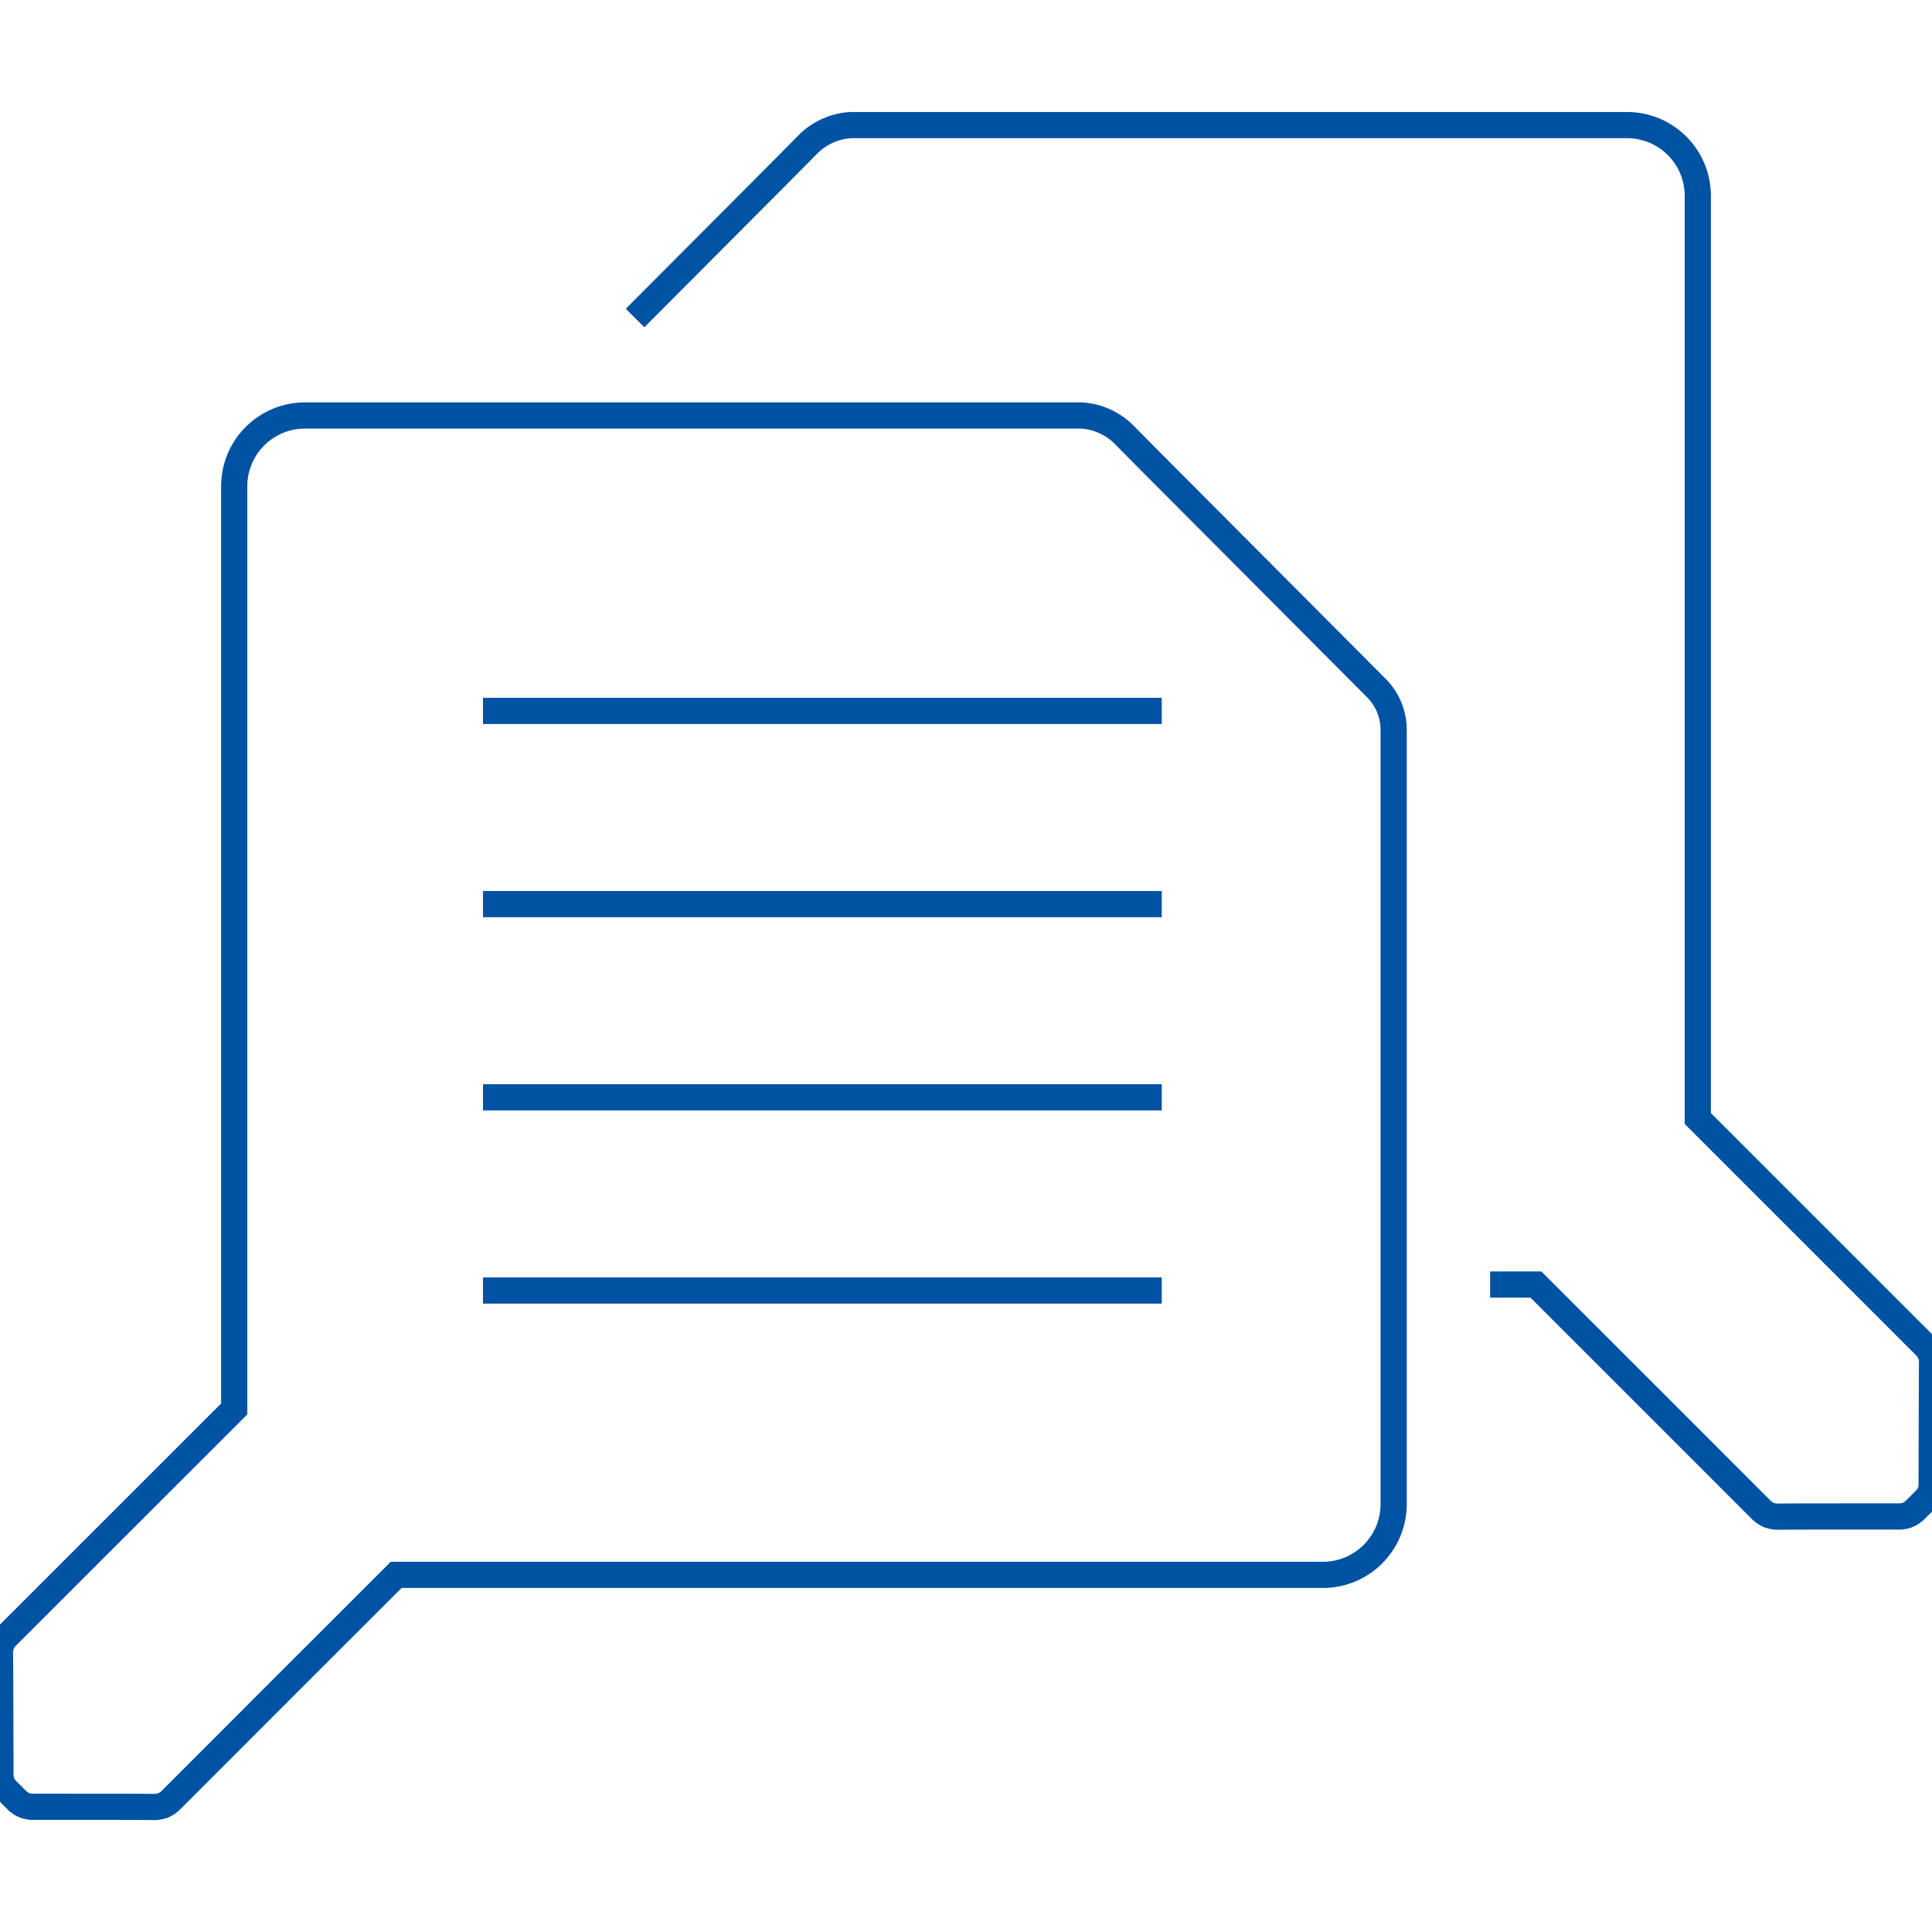 <?xml version="1.0" encoding="UTF-8"?>
<svg xmlns="http://www.w3.org/2000/svg" version="1.1" viewBox="0 0 295 295">
  <!-- Generator: Adobe Illustrator 29.6.1, SVG Export Plug-In . SVG Version: 2.1.1 Build 9)  -->
  <defs>
    <style>
      .st0, .st1, .st2, .st3 {
        fill: none;
        stroke-miterlimit: 10;
      }

      .st0, .st2 {
        stroke: #000;
      }

      .st1 {
        stroke: red;
      }

      .st4 {
        opacity: .31;
      }

      .st2 {
        fill-rule: evenodd;
      }

      .st5 {
        display: none;
      }

      .st3 {
        stroke: #0052a3;
        stroke-width: 4px;
      }
    </style>
  </defs>
  <g id="Layer_2" class="st5">
    <g class="st4">
      <rect class="st1" x="-.02" y="-.03" width="295.03" height="295.03"/>
      <line class="st1" x1="-.02" y1="14.72" x2="295.02" y2="14.72"/>
      <line class="st1" x1="-.02" y1="29.47" x2="295.02" y2="29.47"/>
      <line class="st1" x1="-.02" y1="44.22" x2="295.02" y2="44.22"/>
      <line class="st1" x1="-.02" y1="58.97" x2="295.02" y2="58.97"/>
      <line class="st1" x1="-.02" y1="73.73" x2="295.02" y2="73.73"/>
      <line class="st1" x1="-.02" y1="88.48" x2="295.02" y2="88.48"/>
      <line class="st1" x1="-.02" y1="103.23" x2="295.02" y2="103.23"/>
      <line class="st1" x1="-.02" y1="117.98" x2="295.02" y2="117.98"/>
      <line class="st1" x1="-.02" y1="132.73" x2="295.02" y2="132.73"/>
      <line class="st1" x1="-.02" y1="147.48" x2="295.02" y2="147.48"/>
      <line class="st1" x1="-.02" y1="162.24" x2="295.02" y2="162.24"/>
      <line class="st1" x1="-.02" y1="176.99" x2="295.02" y2="176.99"/>
      <line class="st1" x1="-.02" y1="191.74" x2="295.02" y2="191.74"/>
      <line class="st1" x1="-.02" y1="206.49" x2="295.02" y2="206.49"/>
      <line class="st1" x1="-.02" y1="221.24" x2="295.02" y2="221.24"/>
      <line class="st1" x1="-.02" y1="235.99" x2="295.02" y2="235.99"/>
      <line class="st1" x1="-.02" y1="250.75" x2="295.02" y2="250.75"/>
      <line class="st1" x1="-.02" y1="265.5" x2="295.02" y2="265.5"/>
      <line class="st1" x1="-.02" y1="280.25" x2="295.02" y2="280.25"/>
      <line class="st1" x1="280.26" y1="295" x2="280.26" y2="-.03"/>
      <line class="st1" x1="265.51" y1="295" x2="265.51" y2="-.03"/>
      <line class="st1" x1="250.76" y1="295" x2="250.76" y2="-.03"/>
      <line class="st1" x1="236.01" y1="295" x2="236.01" y2="-.03"/>
      <line class="st1" x1="221.26" y1="295" x2="221.26" y2="-.03"/>
      <line class="st1" x1="206.51" y1="295" x2="206.51" y2="-.03"/>
      <line class="st1" x1="191.75" y1="295" x2="191.75" y2="-.03"/>
      <line class="st1" x1="177" y1="295" x2="177" y2="-.03"/>
      <line class="st1" x1="162.25" y1="295" x2="162.25" y2="-.03"/>
      <line class="st1" x1="147.5" y1="295" x2="147.5" y2="-.03"/>
      <line class="st1" x1="132.75" y1="295" x2="132.75" y2="-.03"/>
      <line class="st1" x1="118" y1="295" x2="118" y2="-.03"/>
      <line class="st1" x1="103.25" y1="295" x2="103.25" y2="-.03"/>
      <line class="st1" x1="88.49" y1="295" x2="88.49" y2="-.03"/>
      <line class="st1" x1="73.74" y1="295" x2="73.74" y2="-.03"/>
      <line class="st1" x1="58.99" y1="295" x2="58.99" y2="-.03"/>
      <line class="st1" x1="44.24" y1="295" x2="44.24" y2="-.03"/>
      <line class="st1" x1="29.49" y1="295" x2="29.49" y2="-.03"/>
      <line class="st1" x1="14.74" y1="295" x2="14.74" y2="-.03"/>
    </g>
    <path class="st3" d="M-71.18,114.52L-161.89,23.81c-5.89-5.88-15.46-5.88-21.35,0l-90.71,90.71H-71.18Z"/>
  </g>
  <g id="Koncoročný_bonus" class="st5">
    <path class="st2" d="M54.47,215.62c8.98-5.13,17.97-10.27,26.95-15.4,3.49-1.9,9.74-4.68,17.97-5.13,5.26-.29,9.68.47,12.83,1.28,17.11,5.13,34.22,10.27,51.33,15.4,4.98,1.79,8.12,6.61,7.7,11.55-.47,5.62-5.46,10.24-11.55,10.27,2.99.86,5.99,1.71,8.98,2.57,1.24.2,3.03.34,5.13,0,3.01-.49,5.2-1.74,6.42-2.57,22.24-12.83,44.49-25.67,66.73-38.5,6.1-4,14.04-2.61,17.97,2.57,3.25,4.28,3.32,10.55,0,15.4-38.17,28.95-66.76,50.17-78.28,59.03-2.45,1.88-8.19,6.34-16.68,7.7-7.18,1.15-13.33-.39-17.05-1.67-26.35-9.56-45.86-16.11-50.97-17.58-2.06-.59-5.12-1.26-8.59-.44-1.78.42-3.21,1.1-4.24,1.72-2.17,1.27-4.34,2.54-6.5,3.82"/>
    <line class="st0" x1="127.76" y1="224.67" x2="159.83" y2="233.61"/>
    <path class="st0" d="M50.49,295c-14.77-4.14-29.54-8.27-44.31-12.41-4.44-1.24-7.04-5.85-5.78-10.29,3.87-13.69,8.44-29.52,12.54-43.93,12.28-6.92,24.55-13.84,36.81-20.75l18.77,33.31,18.77,33.31-36.81,20.75Z"/>
    <rect class="st0" x="88.48" y="79.09" width="177.03" height="97.9" rx="6" ry="6"/>
    <path class="st0" d="M250.37,156.23c.13,0,.25.01.38.02v-61.79c-.12,0-.25.02-.38.02-3.32,0-6.01-2.69-6.01-6.01H109.25c0,3.32-2.69,6.01-6.01,6.01v61.75c3.32,0,6.01,2.69,6.01,6.01h135.11c0-3.32,2.69-6.01,6.01-6.01Z"/>
    <ellipse class="st0" cx="176.99" cy="125.36" rx="14.74" ry="22.13"/>
    <circle class="st0" cx="140.12" cy="125.36" r="7.38"/>
    <circle class="st0" cx="213.88" cy="125.36" r="7.38"/>
  </g>
  <g id="Príspevok_na_dopravu" class="st5">
    <g>
      <path class="st3" d="M220.76.65h55.6c9.94,0,17.99,8.05,17.99,17.99v186.83h0c0,3.33,0,6.66,0,9.99-.03,1.18-.21,2.81-.85,4.65-.9,2.59-2.31,4.39-3.25,5.4-34.84,35-60.23,60.38-64.01,64.27-.61.63-2.47,2.56-5.49,3.87-2.84,1.23-5.38,1.38-6.81,1.36h-1.28s-194.68,0-194.68,0c-9.94,0-17.99-8.05-17.99-17.99V18.64C0,8.7,8.05.65,17.99.65h99.56"/>
      <path class="st3" d="M58.87,295c0-98.12,0-196.23,0-294.35"/>
      <path class="st3" d="M235.48,280.41V44.8c14.66-14.63,29.32-29.26,43.98-43.89"/>
      <path class="st3" d="M176.61,295c0-39.25,0-78.49,0-117.74h58.87"/>
      <path class="st3" d="M117.74,295c0-34.34,0-68.68,0-103.02,9.81-9.81,19.62-19.62,29.44-29.44"/>
      <path class="st3" d="M58.87,88.95c-19.62,0-39.25,0-58.87,0"/>
      <path class="st3" d="M117.74,250.85c-19.62,0-39.25,0-58.87,0"/>
      <path class="st3" d="M117.74,30.08c0-10.04,0-20.08,0-30.12"/>
      <path class="st3" d="M294.35,133.11c-19.62,0-39.25,0-58.87,0"/>
      <path class="st3" d="M117.74,133.11c-19.62,0-39.25,0-58.87,0"/>
      <g>
        <circle class="st3" cx="169.17" cy="66.96" r="15.56"/>
        <path class="st3" d="M169.17,166.23c26.08-38.71,51.59-68.48,51.59-99.27,0-28.49-23.1-51.59-51.59-51.59s-51.83,23.1-51.59,51.59c.26,30.79,25.27,60.56,51.59,99.27Z"/>
      </g>
    </g>
  </g>
  <g id="Príspevok_pre_školopovinné_deti" class="st5">
    <g>
      <path class="st3" d="M106.28,30.85h82.42c28.7,0,52,23.3,52,52v198.95c0,7.29-5.92,13.2-13.2,13.2H67.48c-7.29,0-13.2-5.92-13.2-13.2V82.85c0-28.7,23.3-52,52-52Z"/>
      <path class="st3" d="M163.03,217.31c-10.36,0-20.72,0-31.08,0"/>
      <path class="st3" d="M123.34,139.62h48.3c20.97,0,38,17.03,38,38v117.38h-124.3v-117.38c0-20.97,17.03-38,38-38Z"/>
      <rect class="st3" x="116.41" y="201.77" width="62.15" height="31.08" rx="5" ry="5"/>
      <path class="st3" d="M163.03,30.85v-8.34c0-3.97-3.22-7.19-7.19-7.19h-16.69c-3.97,0-7.19,3.22-7.19,7.19v8.34"/>
      <path class="st3" d="M178.57,32.26V14.93c0-8.25-6.44-14.93-14.39-14.93h-33.38c-7.95,0-14.39,6.69-14.39,14.93v17.32"/>
      <path class="st3" d="M240.72,217.31h8.34c3.97,0,7.19,3.22,7.19,7.19v47.77c0,3.97-3.22,7.19-7.19,7.19h-8.34"/>
      <path class="st3" d="M54.28,217.31h-8.34c-3.97,0-7.19,3.22-7.19,7.19v47.77c0,3.97,3.22,7.19,7.19,7.19h8.34"/>
    </g>
  </g>
  <g id="Sick_day" class="st5">
    <g>
      <path class="st3" d="M109.62,189.02v87.46c0,10.23,8.29,18.52,18.52,18.52h42.08c2.71,0,5.42,0,8.13,0,1.95,0,4.43-.28,7.01-1.4,3.14-1.36,5.05-3.36,5.65-3.98,3.89-4,30.02-30.14,65.89-66.16.96-1.04,2.41-2.89,3.34-5.56.66-1.89.84-3.57.87-4.78,0-3.43,0-6.85,0-10.28,0-1.23,0-1.94,0-1.94v-23.73c0-10.23-8.29-18.52-18.52-18.52h-26.06"/>
      <path class="st3" d="M139.93,22.29h31.92c7.47,0,13.52,5.98,13.53,13.35,0,2.48,0,3.99,0,3.99v80.99c-21.51,21.21-43.01,42.41-64.51,63.61-6.47,6.38-16.94,6.37-23.38-.03-19.86-19.75-42.74-42.75-63.61-63.59,0-27.58,0-53.45,0-80.99v-3.98c0-7.38,6.06-13.36,13.53-13.36h31.9"/>
      <line class="st3" x1="139.93" y1="29.87" x2="139.93" y2="14.72"/>
      <line class="st3" x1="79.32" y1="29.87" x2="79.32" y2="14.72"/>
      <circle class="st3" cx="200.53" cy="158.65" r="16.02"/>
    </g>
  </g>
  <g id="Dobrovoľno" class="st5">
    <path class="st3" d="M81.12,96.13c4.71-4.66,9.42-9.32,14.13-13.98,1.42-1.4,3.71-1.4,5.12,0,4.35,4.34,9.36,9.39,13.94,13.97,0,6.06,0,12.12,0,18.17h-16.6s-16.6,0-16.6,0v-18.17Z"/>
    <path class="st3" d="M180.69,96.13c4.71-4.66,9.42-9.32,14.13-13.98,1.42-1.4,3.71-1.4,5.12,0,4.35,4.34,9.36,9.39,13.94,13.97,0,6.06,0,12.12,0,18.17h-16.6s-16.6,0-16.6,0v-18.17Z"/>
    <circle class="st3" cx="147.5" cy="147.48" r="132.76"/>
    <path class="st3" d="M230.48,147.48c0,45.52-37.46,82.98-82.98,82.98s-82.98-37.46-82.98-82.98h165.96Z"/>
  </g>
  <g id="Tréningové_programy_a_kurzy" class="st5">
    <g>
      <path class="st3" d="M280.22,64.26v49.21c0,2.49-2.02,4.51-4.51,4.51h-58.81c-4.77,4.78-9.55,9.55-14.33,14.33-.08.1-.25.23-.51.34-.26.1-.49.1-.56.1-.46-.01-3.56-.01-7.81-.01-.12-.01-.31-.03-.53-.14-.15-.07-.26-.16-.33-.23l-.75-.74c-.07-.08-.15-.19-.23-.34-.1-.2-.12-.41-.12-.52-.01-4.26-.01-7.35-.01-7.81,0-.08-.01-.31.1-.57.1-.25.25-.41.33-.49l14.48-14.48v-58.53c0-2.49,2.01-4.49,4.49-4.49h49c.36-.01.98.03,1.69.34.76.33,1.23.81,1.38.96.94.98,7.29,7.32,16.01,16.07.23.26.59.7.81,1.35.16.45.2.86.22,1.16Z"/>
      <path class="st3" d="M103.38,122.94c-.01.46-.01,3.55-.03,7.81,0,.11-.03.31-.12.52-.07.15-.16.26-.23.34l-.74.74c-.08.07-.19.16-.34.23-.22.11-.41.12-.53.14-4.25,0-7.33,0-7.8.01-.08,0-.31,0-.57-.1-.25-.11-.41-.25-.51-.34-4.77-4.78-9.55-9.55-14.33-14.33H19.24c-2.5,0-4.51-2.02-4.51-4.51v-49.31c0-.3.05-.71.2-1.16.23-.66.59-1.11.82-1.35,8.73-8.77,15.09-15.13,16.03-16.1.15-.16.61-.64,1.38-.97.71-.31,1.35-.36,1.71-.34h49.1c2.49,0,4.51,2.01,4.51,4.51v58.68l14.46,14.46c.1.08.23.25.33.49.11.26.11.49.11.57Z"/>
      <circle class="st3" cx="147.48" cy="132.68" r="29.5"/>
      <circle class="st3" cx="243.35" cy="66.34" r="3.53"/>
      <circle class="st3" cx="258.09" cy="66.34" r="3.53"/>
      <circle class="st3" cx="228.6" cy="66.34" r="3.53"/>
      <circle class="st3" cx="243.35" cy="81.09" r="3.53"/>
      <circle class="st3" cx="258.09" cy="81.09" r="3.53"/>
      <circle class="st3" cx="228.6" cy="81.09" r="3.53"/>
      <path class="st3" d="M79.44,279.39l37.77-37.82c.17-.16.44-.47.62-.94.2-.5.19-.93.18-1.07-.01-.88-.02-6.7-.04-14.7,0-.22-.05-.59-.25-.99-.14-.28-.31-.49-.44-.63l-1.4-1.4c-.14-.13-.35-.3-.63-.44-.4-.19-.77-.24-.99-.24-8-.01-13.82,0-14.7-.02-.14,0-.57,0-1.07.19-.47.18-.78.46-.94.63-32.2,32.25-5.56,5.57-37.77,37.82-1.14,1.14-1.14,2.98,0,4.12l15.52,15.49c1.14,1.14,2.98,1.14,4.12,0Z"/>
      <path class="st3" d="M215.51,279.39l-37.77-37.82c-.17-.16-.44-.47-.62-.94-.2-.5-.19-.93-.18-1.07.01-.88.02-6.7.04-14.7,0-.22.05-.59.25-.99.14-.28.31-.49.44-.63l1.4-1.4c.14-.13.35-.3.63-.44.4-.19.77-.24.99-.24,8-.01,13.82,0,14.7-.02.14,0,.57,0,1.07.19.47.18.78.46.94.63,32.2,32.25,5.56,5.57,37.77,37.82,1.14,1.14,1.14,2.98,0,4.12l-15.52,15.49c-1.14,1.14-2.98,1.14-4.12,0Z"/>
      <path class="st3" d="M73.73,246.03v-83.85l73.75,14.79v103.2c-19.13-3.83-38.26-7.65-57.39-11.48"/>
      <path class="st3" d="M221.22,245.64c0-28.77,0-51.13,0-83.46-24.58,4.93-49.16,9.86-73.75,14.79v103.2c19.06-3.81,38.12-7.62,57.18-11.44"/>
      <line class="st3" x1="58.34" y1="280.25" x2="236.64" y2="280.25"/>
      <line class="st3" x1="29.48" y1="73.72" x2="73.73" y2="73.72"/>
      <line class="st3" x1="29.48" y1="58.88" x2="73.73" y2="58.88"/>
      <line class="st3" x1="29.48" y1="88.55" x2="73.73" y2="88.55"/>
      <line class="st3" x1="29.48" y1="103.39" x2="73.73" y2="103.39"/>
      <line class="st3" x1="221.22" y1="103.39" x2="265.47" y2="103.39"/>
      <line class="st3" x1="221.22" y1="90.27" x2="265.47" y2="90.27"/>
    </g>
  </g>
  <g id="Zamestnanecké_zľavy" class="st5">
    <g>
      <path class="st3" d="M202.56,14.72c18.44,11.99,36.87,23.96,55.31,35.95,5.54,3.6,7.12,11.01,3.51,16.55-11.16,17.07-24.18,36.78-35.96,54.73-19.76,4.21-164.24,35-183.96,39.2l-11.42-53.61-11.42-53.61L202.56,14.72Z"/>
      <path class="st3" d="M258.59,51.2c2.26,1.68,3.93,4.15,4.55,7.12,4.18,19.96,8.9,43.11,13.27,64.13-10.99,16.95-91.39,140.88-102.36,157.8l-45.99-29.83-45.99-29.83,42.54-65.58"/>
      <g>
        <path class="st3" d="M167.47,51.27c-20.85,20.85-41.71,41.71-62.56,62.56"/>
        <circle class="st3" cx="116.78" cy="63.14" r="11.81"/>
        <circle class="st3" cx="155.57" cy="101.9" r="11.81"/>
      </g>
    </g>
  </g>
  <g id="Odmena_dlhoročným_zamestnancom" class="st5">
    <g>
      <path class="st3" d="M163.95,66.15v213.21c0,.28-.03.77-.26,1.32-.25.59-.63.94-.75,1.06-.75.73-5.67,5.65-12.45,12.4-.2.18-.54.45-1.05.63-.36.12-.67.16-.9.16h-2.37c-.23,0-.55-.04-.9-.16-.5-.18-.85-.45-1.05-.63-6.78-6.75-11.7-11.67-12.45-12.4-.12-.12-.49-.48-.75-1.06-.24-.55-.27-1.04-.26-1.32v-.25h0V66.15c0-1.92,1.56-3.48,3.49-3.48h26.22c1.92,0,3.49,1.56,3.49,3.48Z"/>
      <path class="st3" d="M124.11,13.98l22.16,22.2c.21.21.57.61.81,1.22.25.64.24,1.21.24,1.39-.02,1.14-.02,8.69-.05,19.08-.01.29-.07.77-.32,1.29-.18.37-.4.64-.57.82l-1.82,1.82c-.18.17-.45.39-.82.57-.52.25-1,.31-1.29.32-10.39.01-17.95.01-19.09.03-.18,0-.75.01-1.39-.24-.61-.24-1.01-.59-1.22-.81l-.19-.19h0s-21.98-22.01-21.98-22.01c-1.48-1.48-1.48-3.88,0-5.35l20.15-20.12c1.48-1.48,3.88-1.48,5.35,0Z"/>
      <path class="st3" d="M170.55,13.98l-22.16,22.2c-.21.21-.57.61-.81,1.22-.25.64-.24,1.21-.24,1.39.02,1.14.02,8.69.05,19.08.01.29.07.77.32,1.29.18.37.4.64.57.82l1.82,1.82c.18.17.45.39.82.57.52.25,1,.31,1.29.32,10.39.01,17.95.01,19.09.03.18,0,.75.01,1.39-.24.61-.24,1.01-.59,1.22-.81l.19-.19h0s21.98-22.01,21.98-22.01c1.48-1.48,1.48-3.88,0-5.35l-20.15-20.12c-1.48-1.48-3.88-1.48-5.35,0Z"/>
      <path class="st3" d="M163.93,112.44c33.37,0,66.74,0,100.11,0,1.09,0,6.84-.11,11.47-4.76,2.94-2.94,4.75-7.01,4.75-11.5v-17.26c0-8.98-7.27-16.27-16.23-16.27H30.97c-8.96,0-16.23,7.28-16.23,16.27v17.26c0,8.98,7.27,16.27,16.23,16.27,23.91,0,41.94.12,100.18,0"/>
      <path class="st3" d="M164.16,112.44h84.32c8.35,0,15.13,6.77,15.13,15.13v152.31c0,8.35-6.77,15.13-15.13,15.13H46.33c-8.35,0-15.13-6.77-15.13-15.13V127.57c0-8.35,6.77-15.13,15.13-15.13h84.33"/>
    </g>
  </g>
  <g id="Klimatizované_výrobné_priestory" class="st5">
    <g>
      <path class="st3" d="M114.21,153.45l-7.34,7.34c-.48.48-.48,1.25,0,1.73l7.34,7.34v-16.41Z"/>
      <path class="st3" d="M114.21,117.04l-7.34,7.34c-.48.48-.48,1.25,0,1.73l7.34,7.34v-16.41Z"/>
      <path class="st3" d="M114.21,80.63l-7.34,7.34c-.48.48-.48,1.25,0,1.73l7.34,7.34v-16.41Z"/>
      <path class="st3" d="M114.21,44.22l-7.34,7.34c-.48.48-.48,1.25,0,1.73l7.34,7.34v-16.41Z"/>
      <path class="st3" d="M184.05,235.8c0,20.18-16.36,36.54-36.55,36.54s-36.54-16.36-36.54-36.54c0-15.8,10.03-29.25,24.06-34.36v-91.9c3.54-3.54,7.08-7.07,10.63-10.61,1.06-1.06,2.79-1.06,3.84,0,3.28,3.3,7.05,7.14,10.49,10.61v91.91c14.03,5.1,24.06,18.55,24.06,34.34Z"/>
      <path class="st3" d="M206.63,235.87c0,32.66-26.47,59.13-59.13,59.13s-59.13-26.47-59.13-59.13c0-23.86,14.13-44.43,34.47-53.77V22.54c7-6.99,14-13.98,21-20.96,2.1-2.1,5.52-2.1,7.61.01,6.46,6.51,13.92,14.08,20.71,20.95v159.57c20.34,9.34,34.47,29.9,34.47,53.77Z"/>
    </g>
  </g>
  <g id="Linka_Dôvery" class="st5">
    <g>
      <path class="st3" d="M206.51,146.5c0-.16,0-.32,0-.48,0-1.6,0-2.53,0-2.53v-30.9c0-13.32-10.8-24.12-24.12-24.12h-33.94"/>
      <path class="st3" d="M236.01,146.06c0-.24,0-.48,0-.72,0-2.41,0-3.79,0-3.79v-46.38c0-19.99-16.21-36.2-36.2-36.2h-50.95"/>
      <path class="st3" d="M243.27,240.63l-29.34,29.34c-13.71,13.71-35.95,13.71-49.66,0l-73.46-73.46L25.02,130.72c-13.71-13.71-13.71-35.95,0-49.66l29.35-29.34c4.85-4.85,12.73-4.85,17.59,0l43.22,43.22c4.11,4.11,4.74,10.39,1.9,15.16l-.11.17-14.92,24.74,25.12,25.12,7.67,7.69,25.12,25.11,24.74-14.92.17-.11c4.78-2.85,11.05-2.22,15.16,1.89l43.22,43.22c4.87,4.87,4.87,12.74,0,17.61Z"/>
    </g>
  </g>
  <g id="Odmena_za_zlepšovacie_návrhy" class="st5">
    <path class="st3" d="M103.63,103c3.67-33.19,31.81-59.01,65.98-59.01,36.67,0,66.39,29.72,66.39,66.39,0,7.76-1.33,15.21-3.78,22.13"/>
    <path class="st3" d="M66.34,179.4c3.14-3.11,6.28-6.21,9.42-9.32.94-.93,2.47-.93,3.41,0,2.9,2.89,6.24,6.26,9.29,9.31,0,4.04,0,8.08,0,12.11h-11.06s-11.06,0-11.06,0v-12.11Z"/>
    <path class="st3" d="M21.82,178.37h6.87c2.75,0,5.28-1.63,6.28-4.19,5.34-13.64,15.63-25.72,29.3-35.24-4.4-14.05-15.42-30.26-15.42-30.26,20.5.28,30.75,13.18,34.61,19.62,16.05-6.99,34.76-11.06,54.8-11.06,59.34,0,107.45,35.19,107.45,78.6,0,23.5-14.11,44.58-36.46,58.99-1.98,1.27-3.22,3.42-3.22,5.77v27.32c0,3.91-3.17,7.09-7.09,7.09h-18.86c-3.91,0-7.09-3.17-7.09-7.09v-9.27c0-4.26-3.86-7.46-8.05-6.68-8.53,1.6-17.47,2.46-26.69,2.46-9.22,0-18.16-.86-26.69-2.46-4.19-.79-8.05,2.41-8.05,6.68v9.27c0,3.91-3.17,7.09-7.09,7.09h-18.86c-3.91,0-7.09-3.17-7.09-7.09v-27.31c0-2.35-1.24-4.5-3.22-5.78-15.2-9.8-26.57-22.68-32.29-37.32-1-2.56-3.53-4.2-6.28-4.2h-6.87c-3.91,0-7.09-3.17-7.09-7.09v-20.76c0-3.91,3.17-7.09,7.09-7.09Z"/>
    <path class="st3" d="M245.71,191.85h12.81c12.01,0,21.74,9.73,21.74,21.74v18.7"/>
  </g>
  <g id="Príspevok_pre_ZŤP_dieťa" class="st5">
    <g>
      <path class="st3" d="M122.12,80.82c0,5.8,0,77.61,0,78,0,.02,0,1.97,0,1.97v24.03c0,.62.03,2.6.73,5.08.33,1.16,1.53,4.92,4.76,8.17,5.08,5.12,11.68,5.45,13.26,5.49h73.29c11.28,22.4,22.56,44.81,33.84,67.21.97,1.85,1.67,3.17,1.67,3.17,3.04,5.76,10.17,7.97,15.93,4.93l13.36-7.04s.4-.21,1.09-.58c.07-.04.14-.07.21-.11"/>
      <path class="st3" d="M188.27,234.23c-16.19,27.54-46.12,46.02-80.37,46.02-51.45,0-93.17-41.71-93.17-93.17,0-45.84,33.1-83.94,76.7-91.72"/>
      <circle class="st3" cx="122.12" cy="50.14" r="30.68"/>
    </g>
  </g>
  <g id="_Životné_a_ďalšie_poistenie" data-name="Životné_a_ďalšie_poistenie" class="st5">
    <path class="st3" d="M258.64,33.93c-31.39-29.92-78.8-18.53-97.73-.02,0,0-.02.02-.02.02l-13.32,13.32-13.32-13.32c-27.41-25.9-70.73-25.75-97.75,0-26.61,25.37-29.23,67.78-5.65,96.47,38.91,49.95,77.82,99.9,116.73,149.85,38.91-49.95,77.82-99.9,116.72-149.85,23.47-29.08,20.61-71.43-5.66-96.47Z"/>
  </g>
  <g id="Flexibilný_pracovný_čas" class="st5">
    <g>
      <path class="st3" d="M132.76,28.19c4.18-4.18,8.37-8.35,12.55-12.53,1.26-1.26,3.29-1.26,4.55,0,3.86,3.89,8.31,8.42,12.37,12.52v17.2c-4.35-.54-9.3-.91-14.74-.91s-10.38.37-14.74.91v-17.2Z"/>
      <circle class="st3" cx="147.5" cy="162.36" r="117.89"/>
      <circle class="st3" cx="147.5" cy="162.36" r="14.74"/>
      <path class="st3" d="M147.5,73.95"/>
      <path class="st3" d="M147.5,73.95c48.83,0,88.42,39.59,88.42,88.42s-39.59,88.42-88.42,88.42-88.42-39.59-88.42-88.42"/>
      <line class="st3" x1="73.75" y1="88.68" x2="137.09" y2="151.93"/>
      <line class="st3" x1="157.72" y1="172.97" x2="176.97" y2="191.83"/>
    </g>
  </g>
  <g id="Náborová_prémia" class="st5">
    <g>
      <path class="st3" d="M66.74,118.01c0,22.08,0,52.63,0,52.63,0,1.34,0,2.67,0,4.01.01.47.08,1.13.34,1.86,0,0,.4,1.14,1.3,2.16,1.16,1.31,11.47,11.69,25.67,25.77.76.72,1.52,1.45,2.28,2.17,0,3.22,0,74.32,0,74.32v.22c0,.25.02.69.23,1.17.23.52.56.84.66.95.67.65,5.04,5.02,11.07,11.02.17.16.48.4.93.56.31.11.6.14.8.15h2.1c.2,0,.48-.04.8-.15.45-.16.76-.4.93-.56,6.03-6,10.4-10.37,11.07-11.02.11-.11.44-.42.67-.95.21-.49.24-.93.23-1.17,0-15.05,0-30.1,0-45.15"/>
      <path class="st3" d="M170.02,250.75c-.03,8.6-.04,17.21-.04,25.83,0,.85,0,3.5,0,4.35v.22c0,.25-.02.69-.23,1.17-.23.52-.56.84-.66.95-.67.65-5.04,5.02-11.07,11.02-.17.16-.48.4-.93.56-.31.11-.6.14-.8.15h-2.1c-.2,0-.48-.04-.8-.15-.45-.16-.76-.4-.93-.56-6.03-6-10.4-10.37-11.07-11.02-.11-.11-.44-.42-.67-.95-.21-.49-.24-.93-.23-1.17.01-15.05.03-30.1.04-45.15"/>
      <line class="st3" x1="158.53" y1="88.51" x2="96.28" y2="88.51"/>
      <path class="st3" d="M111,88.51c-.12,0-.24,0-.36,0-1.22,0-1.93,0-1.93,0h-23.55c-10.15,0-18.38,8.23-18.38,18.38v25.87"/>
      <path class="st3" d="M140.53,88.48h.36c1.22,0,1.93,0,1.93,0h23.56c10.16,0,18.39,8.23,18.39,18.39v11.45"/>
      <circle class="st3" cx="125.78" cy="44.22" r="29.5"/>
      <circle class="st3" cx="177.04" cy="183.97" r="51.21"/>
      <g>
        <path class="st3" d="M199.84,207.84c-5.28,4.29-12.02,6.86-19.35,6.86-16.97,0-30.73-13.76-30.73-30.73s13.76-30.73,30.73-30.73c7.17,0,13.76,2.45,18.99,6.57"/>
        <g>
          <line class="st3" x1="142.9" y1="178.28" x2="194.11" y2="178.28"/>
          <line class="st3" x1="142.9" y1="189.66" x2="194.11" y2="189.66"/>
        </g>
      </g>
    </g>
  </g>
  <g id="Príspevok_pri_rodinných_udalostiach" class="st5">
    <g>
      <path class="st3" d="M236.06,140.06c0,2.36.01,4.71.03,7.05,13.66-.39,27.72-1.18,41.38-1.57,9.81-.2,17.71-8.42,17.53-18.19-.21-11.5-11.48-17.58-18.18-17.53,0,0,0,0,0,0l-4.87.09-.09-4.87c-.18-9.86-8.33-17.71-18.19-17.53-6.26.12-11.71,3.44-14.81,8.37"/>
      <path class="st3" d="M145.82,137.11c-33.45-33.45-66.91-66.91-100.36-100.36C6.51,86.97,15.63,111.48,18.31,117.31c2.75,5.97,10.67,15.59,26.51,34.82,8.11,9.84,14.99,17.79,19.69,23.13-4.69,2.99-9.38,5.99-14.06,8.98H18.16c-1.66,0-3,1.34-3,3v13.19c0,.2.03.47.14.78.15.43.39.73.54.9,5.81,5.84,10.05,10.07,10.67,10.72.1.11.41.43.92.64.47.21.9.23,1.14.23h.21s30.28,0,30.28,0c9.86,13.33,37.83,45.02,80.68,44.55,27.57-.3,61.36-13.93,74.86-40.81,6.18-12.3,6.96-24.27,6.75-31.89v-60.22h7.8c.12,0,.34-.01.59-.12.26-.11.42-.28.47-.33.32-.33,2.51-2.52,5.5-5.52.08-.09.2-.24.28-.46.05-.16.07-.3.07-.4v-1.05c0-.1-.02-.24-.07-.4-.08-.22-.2-.38-.28-.46-3-3.01-5.18-5.19-5.5-5.53-.05-.05-.21-.22-.47-.33-.24-.11-.46-.12-.59-.12-2.6,0-5.21,0-7.81,0-.71-18.52-11.14-35.05-27.19-42.79-19.6-9.44-39.53-.61-40.81,0-15.55,7.45-25.92,23.06-27.2,40.81"/>
    </g>
  </g>
  <g id="Dotované_obedy" class="st5">
    <path class="st3" d="M125.7,135.83v145.32c0,.25-.02.69-.23,1.17-.23.52-.56.84-.67.95-.67.65-5.04,5.02-11.07,11.02-.17.16-.48.4-.93.56-.32.11-.6.14-.8.15h-2.1c-.2,0-.49-.04-.8-.15-.45-.16-.76-.4-.93-.56-6.03-6-10.4-10.37-11.07-11.02-.11-.11-.44-.42-.66-.95-.21-.49-.24-.93-.23-1.17,0-48.44,0-96.88,0-145.32,0-1.71,1.39-3.1,3.1-3.1h23.31c1.71,0,3.1,1.39,3.1,3.1Z"/>
    <path class="st3" d="M214.22,72.99v64.76s-.01.07-.01.07c.01.08.01.16.01.25v143.09c0,.25-.03.68-.25,1.17-.22.52-.55.83-.66.94-.67.66-5.04,5.03-11.08,11.02-.16.16-.48.41-.93.56-.31.11-.6.15-.79.15h-2.1c-.2,0-.49-.04-.81-.15-.45-.15-.75-.4-.93-.56-6.02-6-10.39-10.37-11.06-11.02-.11-.11-.45-.42-.67-.94-.22-.49-.25-.93-.23-1.17v-142.49c-7.38-7.35-12.57-12.55-13.44-13.4-.16-.15-.64-.61-.97-1.38-.31-.71-.36-1.35-.34-1.71V50.01c-.01-.36.03-1,.34-1.71.33-.75.81-1.22.97-1.38.92-.89,6.54-6.53,14.48-14.42l13.47-13.47c1.08-1.11,2.4-2.4,3.87-3.87.11-.11.31-.26.59-.36.2-.07.38-.1.51-.1h1.34c.12,0,.31.03.51.1.29.1.48.25.59.36,3.82,3.8,6.6,6.57,7.02,6.99.07.07.29.26.42.6.14.3.15.59.15.74v49.49Z"/>
    <path class="st3" d="M87.18,117.98"/>
    <path class="st3" d="M81.45,29.47v66.38c0,1.47.15,9.31,6.48,15.65,4,4,9.54,6.48,15.65,6.48h14.74c12.22,0,22.13-9.91,22.13-22.13,0-22.12,0-44.23,0-66.35"/>
    <path class="st3" d="M96.2,29.46v62.7c0,.74.07,4.66,3.24,7.82,2,2,4.77,3.24,7.82,3.24h7.37c6.11,0,11.07-4.95,11.07-11.07,0-11.06,0-51.63,0-62.68"/>
    <line class="st3" x1="110.97" y1="29.5" x2="110.96" y2="88.5"/>
  </g>
  <g id="Pravidelné_zamestnanecké_akcie" class="st5">
    <g>
      <path class="st3" d="M81.12,96.14c4.71-4.66,9.42-9.32,14.13-13.98,1.42-1.4,3.71-1.4,5.12,0,4.35,4.34,9.36,9.39,13.94,13.97,0,6.06,0,12.12,0,18.17h-16.6s-16.6,0-16.6,0v-18.17Z"/>
      <path class="st3" d="M180.69,96.14c4.71-4.66,9.42-9.32,14.13-13.98,1.42-1.4,3.71-1.4,5.12,0,4.35,4.34,9.36,9.39,13.94,13.97,0,6.06,0,12.12,0,18.17h-16.6s-16.6,0-16.6,0v-18.17Z"/>
      <circle class="st3" cx="147.5" cy="147.5" r="132.76"/>
      <path class="st3" d="M230.48,147.5c0,45.52-37.46,82.98-82.98,82.98s-82.98-37.46-82.98-82.98h165.96Z"/>
    </g>
  </g>
  <g id="Zaslanie_životopisu" class="st5">
    <g>
      <path class="st3" d="M239.02,14.72H102.59s0,0,0,0c-2.17,0-4.34,0-6.51,0-.77.02-1.83.14-3.03.55-1.69.59-2.86,1.51-3.52,2.12-22.8,22.7-39.34,39.24-41.87,41.7-.41.4-1.66,1.61-2.52,3.58-.8,1.85-.9,3.51-.89,4.44v.83h0v200.59c0,6.47,5.25,11.72,11.72,11.72h183.04c6.47,0,11.72-5.25,11.72-11.72V26.44c0-6.47-5.25-11.72-11.72-11.72Z"/>
      <circle class="st3" cx="206.5" cy="44.24" r="14.75"/>
      <line class="st3" x1="88.2" y1="44.25" x2="162.81" y2="44.25"/>
      <line class="st3" x1="88.2" y1="73.74" x2="162.81" y2="73.74"/>
      <line class="st3" x1="73.76" y1="103.22" x2="221.25" y2="103.22"/>
      <line class="st3" x1="73.76" y1="132.75" x2="221.25" y2="132.75"/>
      <line class="st3" x1="73.76" y1="162.28" x2="221.25" y2="162.28"/>
      <line class="st3" x1="73.76" y1="191.81" x2="221.25" y2="191.81"/>
      <line class="st3" x1="73.76" y1="221.34" x2="221.25" y2="221.34"/>
      <line class="st3" x1="73.76" y1="250.87" x2="221.25" y2="250.87"/>
      <rect class="st3" x="177" y="68.54" width="59.05" height="19.95" rx="7.3" ry="7.3"/>
    </g>
  </g>
  <g id="Kontaktovanie_vybraných_kandidátov" class="st5">
    <g>
      <path class="st3" d="M250.71,23.13v115.98c0,4.64-3.76,8.41-8.41,8.41H52.62c-4.64,0-8.41-3.77-8.41-8.41V49.14h68.83c10.62-10.66,21.24-21.32,31.86-31.97.45-.48,1.3-1.25,2.57-1.81,1.33-.58,2.52-.65,3.19-.64h91.64c4.65,0,8.41,3.77,8.41,8.41Z"/>
      <path class="st3" d="M127.74,34.39c-4.9,4.92-9.8,9.83-14.7,14.75H44.21v-6.34c-.01-.51-.05-3.63,2.44-6.08,2.43-2.39,5.45-2.35,5.97-2.34h75.12Z"/>
      <path class="st3" d="M169.59,183.92v1.05c0,.1-.01.25-.07.4-.08.23-.2.38-.29.46-3,3.02-5.19,5.2-5.5,5.55-.05.04-.22.22-.48.33-.25.11-.46.12-.59.12h-30.4c-.12,0-.34-.01-.59-.12-.26-.11-.42-.29-.48-.33-.31-.34-2.5-2.53-5.5-5.55-.08-.08-.2-.23-.29-.46-.05-.15-.07-.3-.07-.4v-1.05c0-.1.01-.25.07-.4.08-.23.2-.38.29-.46,3-3.02,5.19-5.2,5.5-5.53.05-.05.22-.23.48-.34.25-.11.46-.12.59-.11h30.4c.12-.01.34,0,.59.11.26.11.42.29.48.34.31.33,2.5,2.51,5.5,5.53.08.08.2.23.29.46.05.15.07.3.07.4Z"/>
      <path class="st3" d="M169.59,184.41c22.12,0,44.24,0,66.36,0,0,12.33.01,24.66.02,36.99"/>
      <line class="st3" x1="147.42" y1="221.43" x2="147.42" y2="191.83"/>
      <line class="st3" x1="147.42" y1="177.02" x2="147.42" y2="147.42"/>
      <path class="st3" d="M59.04,221.4c0-12.33-.01-24.66-.02-36.99,22.11,0,44.21,0,66.32,0"/>
      <g>
        <circle class="st3" cx="59.04" cy="250.82" r="29.43"/>
        <g>
          <circle class="st3" cx="59.02" cy="237.89" r="9.84"/>
          <rect class="st3" x="39.33" y="254.1" width="39.4" height="13.31" rx="4.87" ry="4.87"/>
        </g>
      </g>
      <g>
        <circle class="st3" cx="235.96" cy="250.82" r="29.43"/>
        <g>
          <circle class="st3" cx="235.95" cy="237.89" r="9.84"/>
          <rect class="st3" x="216.26" y="254.1" width="39.4" height="13.31" rx="4.87" ry="4.87"/>
        </g>
      </g>
      <g>
        <circle class="st3" cx="147.5" cy="250.82" r="29.43"/>
        <g>
          <circle class="st3" cx="147.48" cy="237.89" r="9.84"/>
          <rect class="st3" x="127.8" y="254.1" width="39.4" height="13.31" rx="4.87" ry="4.87"/>
        </g>
      </g>
    </g>
  </g>
  <g id="Osobný_pohovor">
    <g>
      <g>
        <path class="st3" d="M0,252.4c.03,1.11.03,8.52.07,18.75,0,.26.07.75.29,1.25.16.36.39.62.56.82l1.77,1.77c.2.16.46.39.82.56.52.26.98.29,1.28.33,10.2,0,17.6,0,18.72.03.2,0,.75,0,1.38-.23.59-.26.98-.59,1.21-.82,11.44-11.47,22.91-22.91,34.39-34.39h141.49c6,0,10.82-4.85,10.82-10.82v-118.38c0-.72-.13-1.7-.49-2.79-.56-1.57-1.41-2.65-1.97-3.24-20.95-21.05-36.22-36.32-38.49-38.65-.36-.39-1.48-1.54-3.31-2.33-1.7-.75-3.25-.85-4.1-.82H46.58c-5.97,0-10.82,4.82-10.82,10.82v140.87S1.04,249.84,1.04,249.84c-.23.2-.56.59-.79,1.18-.26.62-.26,1.18-.26,1.38Z"/>
        <g>
          <line class="st3" x1="177.39" y1="138.05" x2="73.75" y2="138.05"/>
          <line class="st3" x1="177.39" y1="108.55" x2="73.75" y2="108.55"/>
          <line class="st3" x1="177.39" y1="167.55" x2="73.75" y2="167.55"/>
          <line class="st3" x1="177.39" y1="197.05" x2="73.75" y2="197.05"/>
        </g>
      </g>
      <path class="st3" d="M96.97,48.56c14.46-14.51,24.4-24.47,26.19-26.31.36-.39,1.48-1.54,3.31-2.33,1.7-.75,3.25-.85,4.1-.82h117.85c5.97,0,10.82,4.82,10.82,10.82v140.87s34.72,34.72,34.72,34.72c.23.2.56.59.79,1.18.26.62.26,1.18.26,1.38-.03,1.11-.03,8.52-.07,18.75,0,.26-.07.75-.29,1.25-.16.36-.39.62-.56.82l-1.77,1.77c-.2.16-.46.39-.82.56-.52.26-.98.29-1.28.33-10.2,0-17.6,0-18.72.03-.2,0-.75,0-1.38-.23-.59-.26-.98-.59-1.21-.82-11.44-11.47-22.91-22.91-34.39-34.39h-6.99"/>
    </g>
  </g>
</svg>